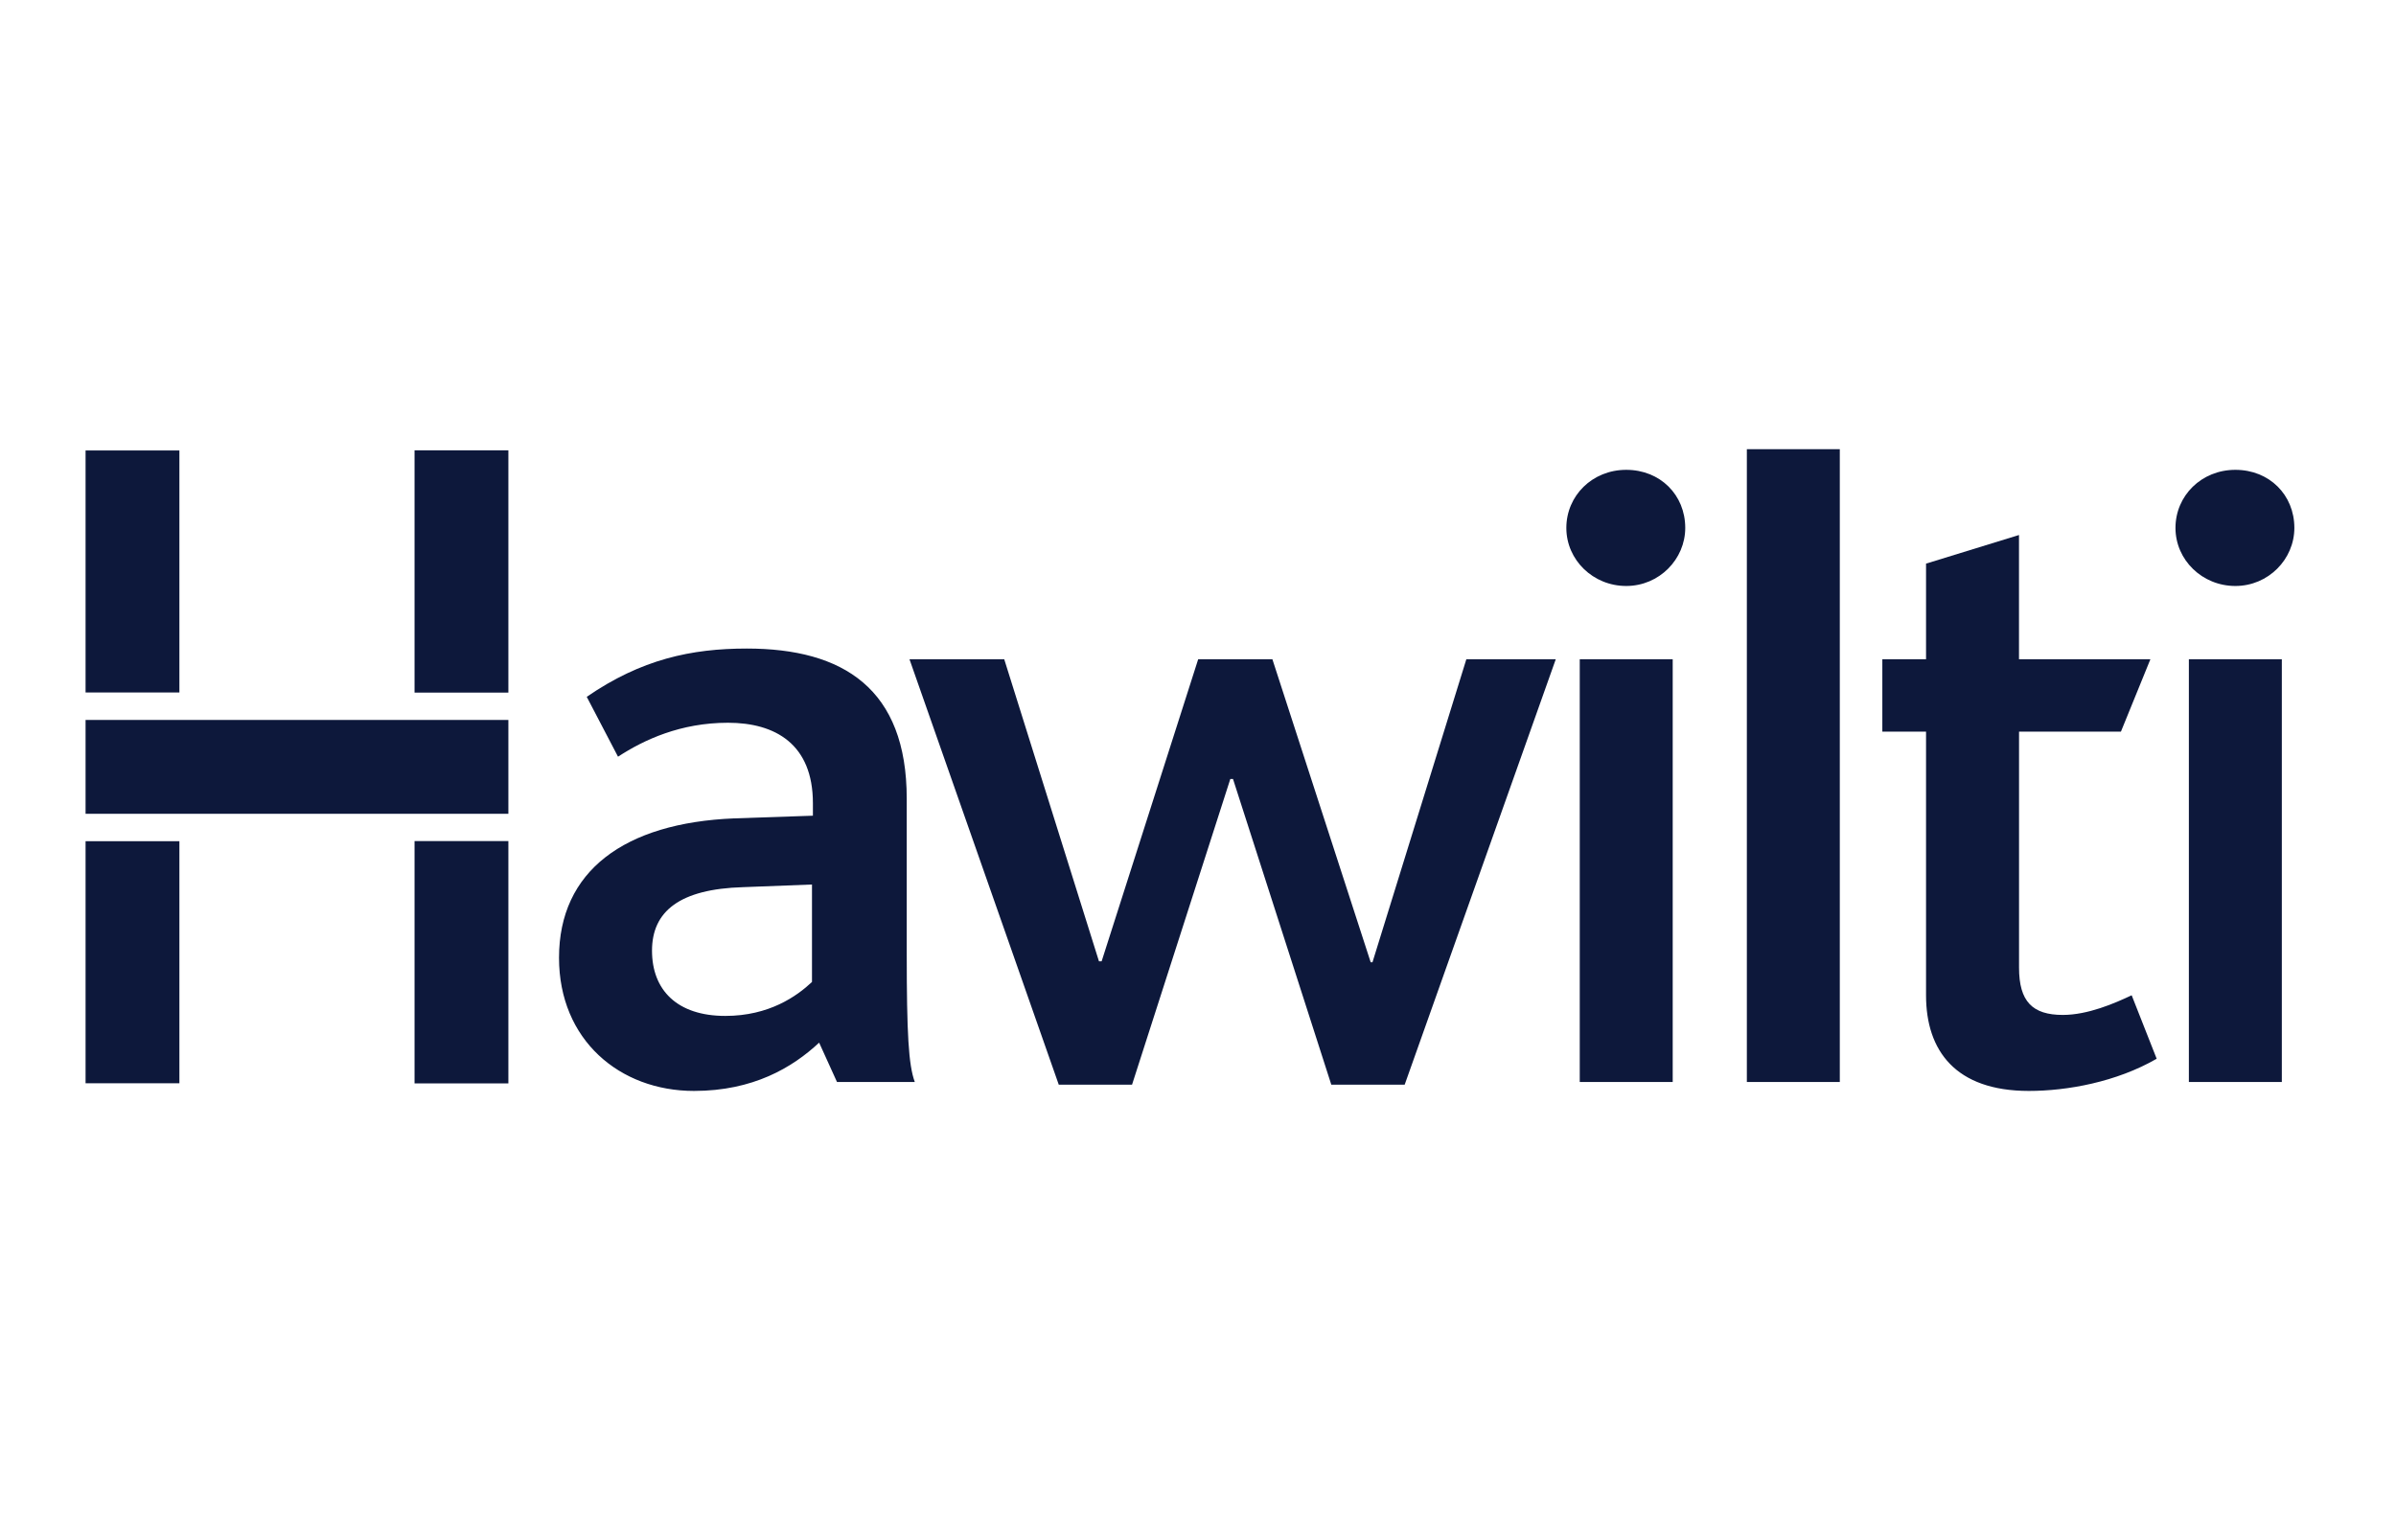 <svg width="112" height="72" viewBox="0 0 112 72" fill="none" xmlns="http://www.w3.org/2000/svg">
<g clip-path="url(#clip0_1597_966)">
<path d="M39.125 50.582L38.29 48.743C37.037 49.913 35.198 51 32.44 51C28.971 51 26.131 48.619 26.131 44.775C26.131 40.723 29.182 38.467 34.322 38.258L37.999 38.133V37.55C37.999 34.791 36.245 33.788 34.029 33.788C31.813 33.788 30.102 34.583 28.889 35.375L27.427 32.576C29.977 30.821 32.317 30.319 34.907 30.319C39.421 30.319 42.385 32.199 42.385 37.338V44.566C42.385 48.326 42.469 49.79 42.762 50.582H39.128H39.125ZM37.956 41.35L34.739 41.474C31.772 41.559 30.478 42.603 30.478 44.442C30.478 46.281 31.648 47.493 33.904 47.493C35.952 47.493 37.246 46.573 37.956 45.906V41.352V41.35ZM65.656 50.707H62.231L57.636 36.416H57.511L52.917 50.707H49.491L42.513 30.818H46.942L51.371 44.941H51.495L56.009 30.818H59.477L64.072 44.984H64.156L68.544 30.818H72.724L65.661 50.707H65.656ZM73.845 50.582V30.818H78.19V50.582H73.845ZM81.656 50.582V21H86.001V50.582H81.656ZM94.838 51C91.412 51 90.032 49.12 90.032 46.53V34.203H87.989V30.818H90.032V26.349L94.377 25.011V30.818H100.52L99.142 34.203H94.379V45.234C94.379 46.821 95.006 47.447 96.427 47.447C97.596 47.447 98.849 46.905 99.644 46.528L100.813 49.495C98.933 50.582 96.633 51 94.838 51ZM102.318 50.582V30.818H106.663V50.582H102.318Z" fill="#0D183B"/>
<path d="M78.776 24.679C78.776 26.141 77.563 27.394 76.017 27.394C74.472 27.394 73.218 26.182 73.218 24.679C73.218 23.176 74.431 21.964 76.017 21.964C77.604 21.964 78.776 23.133 78.776 24.679ZM107.249 24.679C107.249 26.141 106.037 27.394 104.491 27.394C102.945 27.394 101.692 26.182 101.692 24.679C101.692 23.176 102.904 21.964 104.491 21.964C106.077 21.964 107.249 23.133 107.249 24.679Z" fill="#0D183B"/>
<path d="M19.378 39.321H23.764V50.647H19.378V39.321ZM19.378 32.379H23.764V21.053H19.378V32.379ZM23.764 38.044V33.658H4V38.044H23.764ZM4 32.374H8.386V21.058H4V32.374ZM4 50.642H8.386V39.326H4V50.642Z" fill="#0D183B"/>
</g>
<defs>
<clipPath id="clip0_1597_966">
<rect width="103.5" height="30" fill="white" transform="translate(4 21)"/>
</clipPath>
</defs>
</svg>
